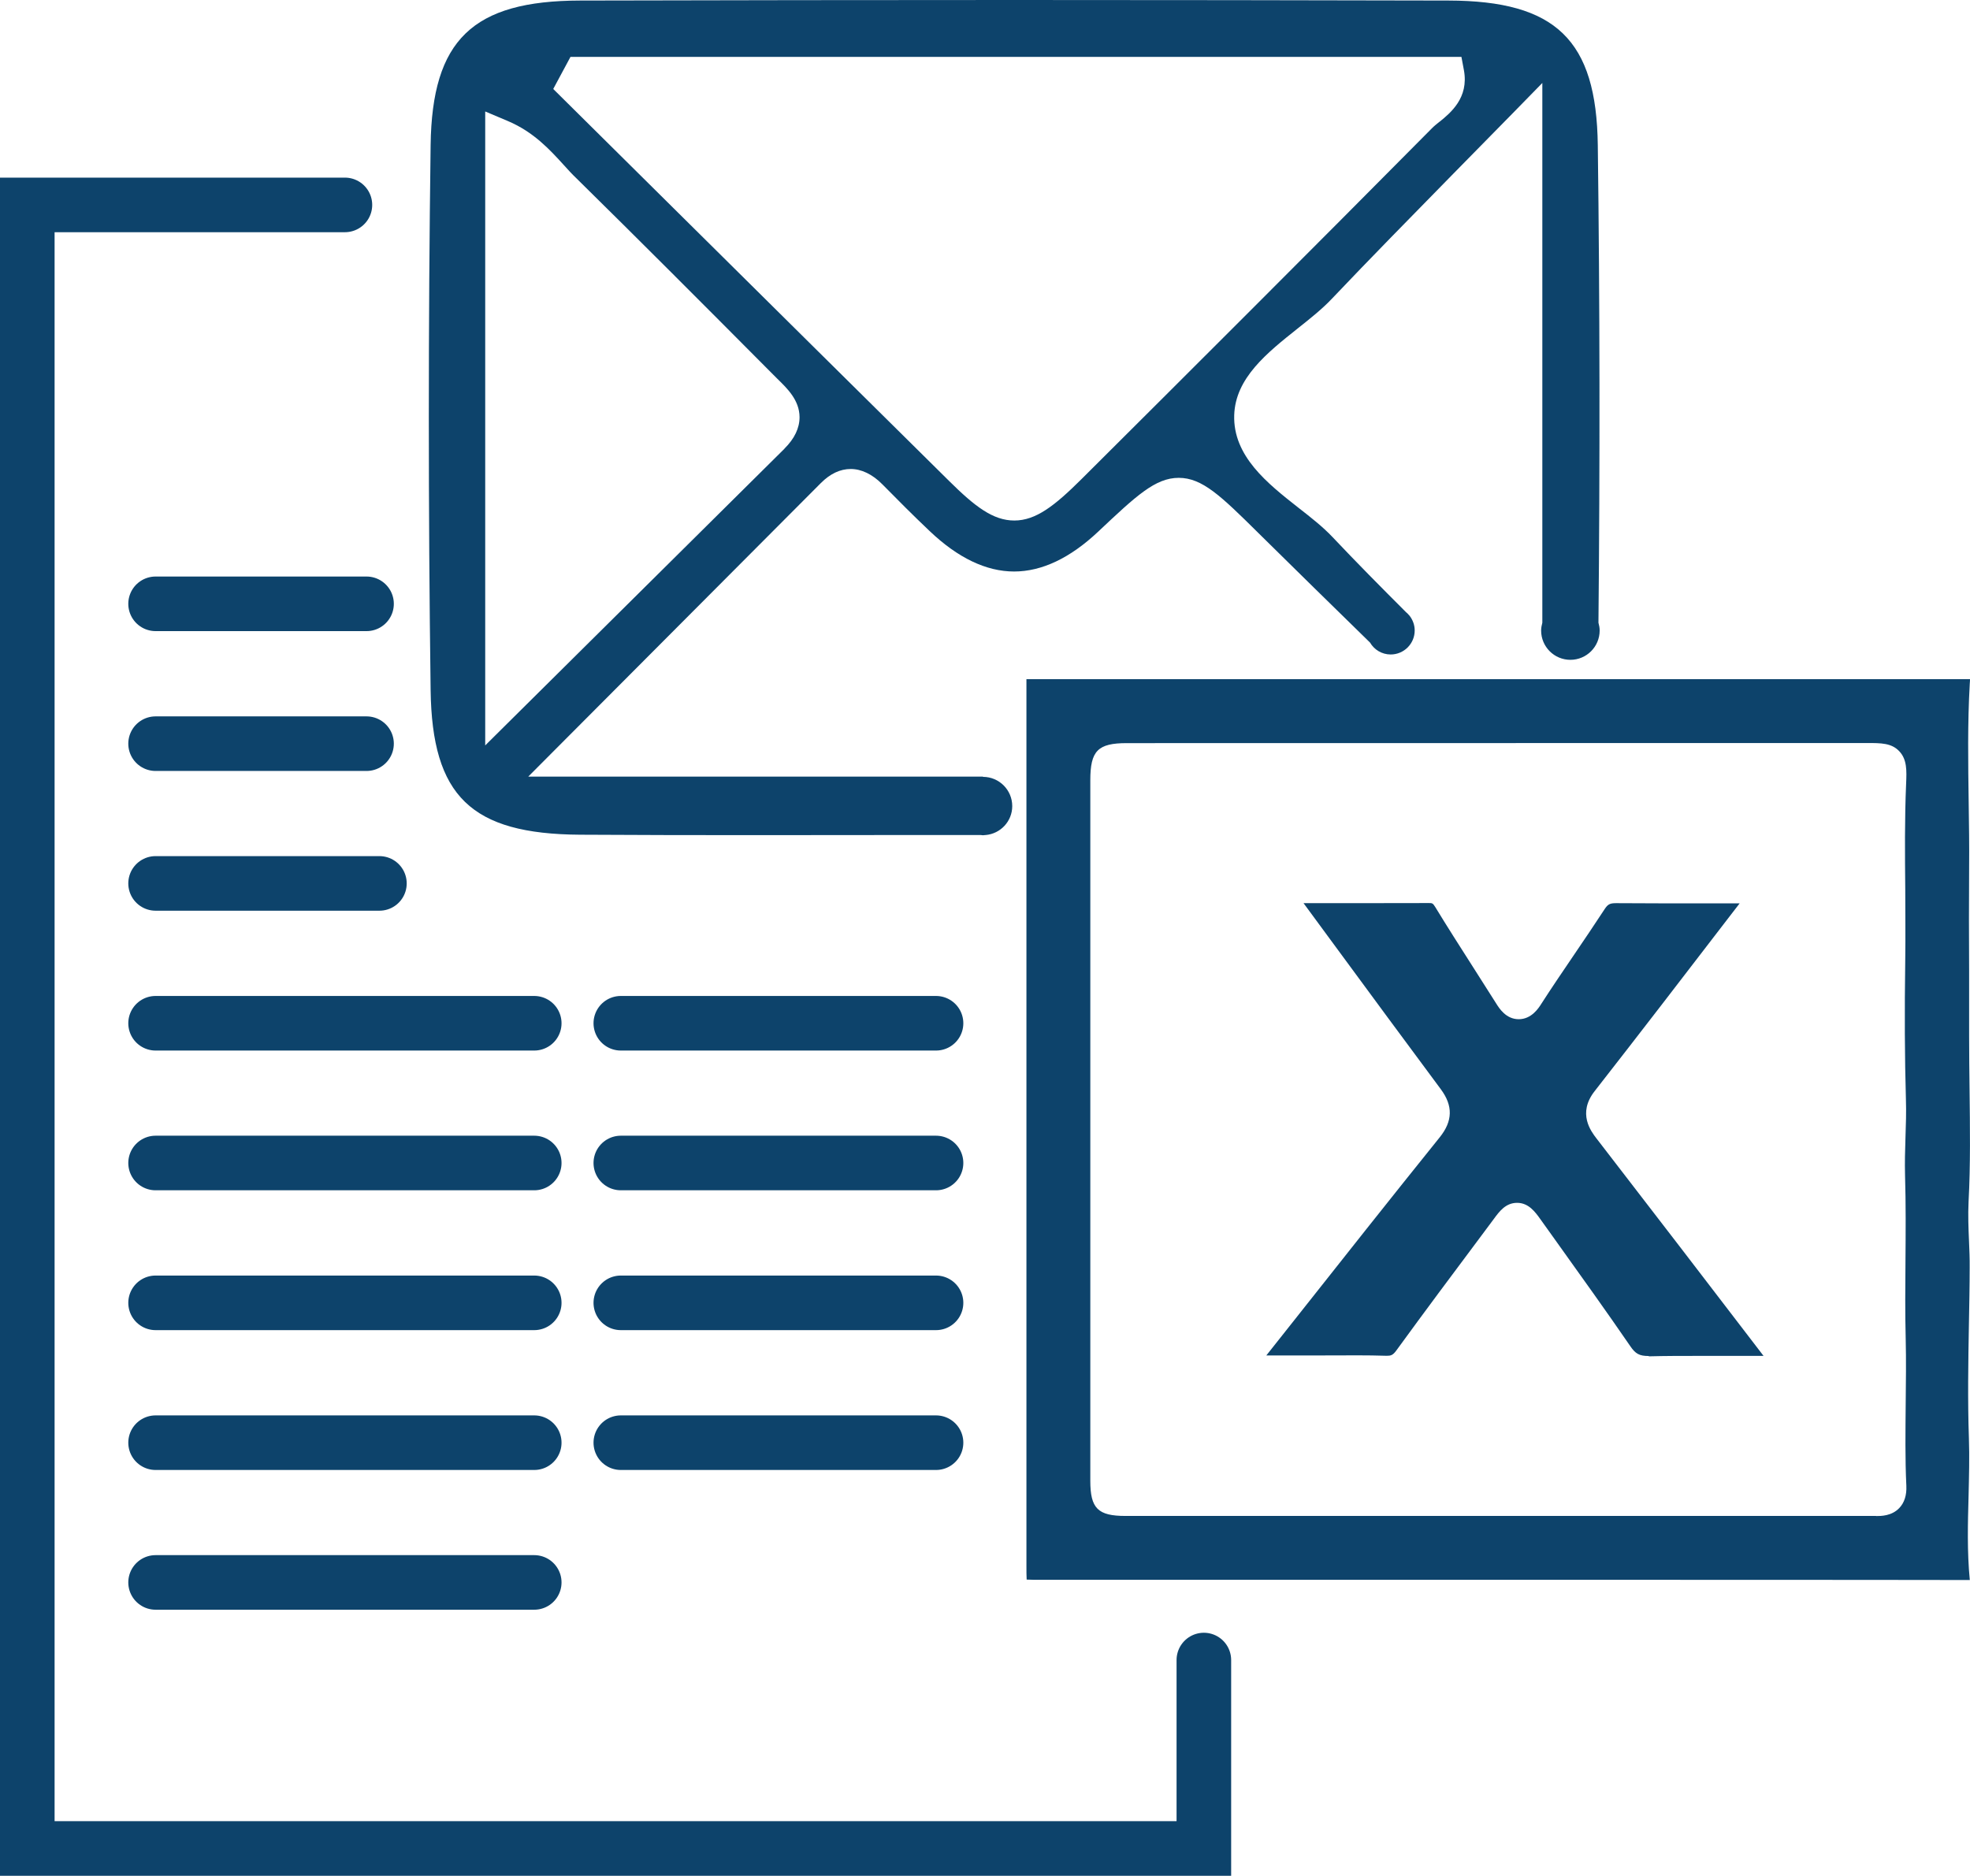 <?xml version="1.0" encoding="UTF-8"?><svg id="Layer_2" xmlns="http://www.w3.org/2000/svg" viewBox="0 0 180.43 171.82"><defs><style>.cls-1{fill:#0d436b;stroke-width:0px;}.cls-2{fill:none;stroke:#0d436b;stroke-linecap:round;stroke-miterlimit:10;stroke-width:5px;}</style></defs><g id="Layer_1-2"><polyline class="cls-2" points="31.59 18.77 2.5 18.77 2.5 169.32 110.26 169.32 110.26 152.06"/><line class="cls-2" x1="14.25" y1="55.31" x2="33.57" y2="55.31"/><line class="cls-2" x1="14.25" y1="68.12" x2="33.57" y2="68.12"/><line class="cls-2" x1="14.25" y1="80.92" x2="34.75" y2="80.92"/><line class="cls-2" x1="14.25" y1="93.73" x2="48.93" y2="93.73"/><line class="cls-2" x1="14.25" y1="106.53" x2="48.93" y2="106.53"/><line class="cls-2" x1="14.25" y1="119.34" x2="48.93" y2="119.34"/><line class="cls-2" x1="14.25" y1="132.15" x2="48.93" y2="132.15"/><line class="cls-2" x1="56.86" y1="93.73" x2="85.73" y2="93.73"/><line class="cls-2" x1="56.86" y1="106.53" x2="85.73" y2="106.53"/><line class="cls-2" x1="56.86" y1="119.34" x2="85.73" y2="119.34"/><line class="cls-2" x1="56.86" y1="132.15" x2="85.73" y2="132.15"/><line class="cls-2" x1="14.25" y1="144.95" x2="48.93" y2="144.95"/><path class="cls-1" d="M151,124.21c-.85,0-1.21-.2-1.69-.91-2.19-3.19-4.48-6.38-6.69-9.47l-1.53-2.14c-.48-.67-1.08-1.51-2.14-1.51s-1.64.81-2.12,1.46l-1.17,1.57c-2.56,3.42-5.2,6.96-7.76,10.48-.33.46-.52.5-.9.5-.93-.03-1.78-.04-2.62-.04-.57,0-3.91.01-3.91.01,0,0-3.86,0-4.49,0l2.59-3.27c4.34-5.49,8.83-11.17,13.29-16.71,1.2-1.49,1.23-2.89.1-4.41-3.23-4.34-6.44-8.71-9.65-13.07l-2.92-3.97c1.04,0,4.85,0,4.85,0,2.21,0,4.43,0,6.64-.01h0c.28,0,.35,0,.57.36,1.11,1.82,2.26,3.62,3.41,5.42.73,1.14,1.46,2.29,2.18,3.43.27.43.89,1.43,2.06,1.43s1.82-1.02,2.06-1.4c.97-1.51,1.98-2.99,2.99-4.48.95-1.4,1.9-2.8,2.82-4.21.29-.44.48-.54,1.04-.54,1.68.01,3.34.02,5,.02h6.32s-1.04,1.35-1.04,1.35c-4,5.21-8.13,10.59-12.24,15.85-1.6,2.04-.32,3.69.16,4.32,5.12,6.63,10.22,13.28,15.31,19.93-.56,0-1.1,0-1.65,0h-4.27c-1.53,0-3.06,0-4.59.04h0Z"/><path class="cls-1" d="M180.42,144.73c-7.34-.02-38.27-.02-60.89-.02-11.96,0-21.6,0-24.19,0-.47,0-.98,0-1.31-.02-.02-.33-.02-.81-.02-1.26,0,0,0-81.05,0-81.22.16,0,.33,0,.47,0,5.36,0,38.35,0,62.73,0,0,0,23.05,0,23.22,0,0,.16-.01.31-.02.4-.21,3.65-.15,7.34-.1,10.9.03,1.98.06,3.96.04,5.94-.02,3.15-.02,6.31,0,9.46,0,2.01,0,4.02,0,6.02,0,1.64.02,3.28.04,4.92.04,3.36.09,6.83-.09,10.22-.06,1.23-.01,2.45.04,3.63.03.79.07,1.58.06,2.37,0,1.76-.04,3.52-.07,5.28-.06,3.4-.12,6.91,0,10.38.06,1.75.01,3.54-.03,5.28-.07,2.51-.14,5.11.11,7.71ZM171.82,138.87c.46,0,1.43,0,2.13-.73.47-.49.69-1.18.65-2.04-.12-2.48-.08-5.02-.06-7.48.02-1.97.05-4.01,0-6.03-.06-2.35-.04-4.76-.02-7.08.02-2.58.04-5.24-.04-7.88-.03-1.12,0-2.24.04-3.43.04-1.15.08-2.34.04-3.53-.11-3.82-.13-7.9-.06-12.83.03-2.13,0-4.29,0-6.38-.03-3.18-.06-6.47.08-9.69.05-1.18.09-2.2-.63-2.96-.71-.75-1.66-.75-2.97-.75-22.59,0-45.19,0-67.78.01-2.65,0-3.34.7-3.34,3.4,0,21.39,0,42.78,0,64.17,0,2.53.69,3.22,3.23,3.22h35.58s0,0,0,0h9.94c7.64,0,23.22,0,23.22,0Z"/><path class="cls-1" d="M146.4,57.06c.14-14.52.13-29.2-.06-43.76-.12-9.63-3.83-13.23-13.68-13.25-13.25-.03-26.51-.05-39.76-.05s-26.51.02-39.76.05c-9.86.02-13.57,3.61-13.7,13.24-.22,16.49-.22,33.29,0,49.92.13,9.72,3.71,13.19,13.69,13.25,5.18.03,10.36.04,15.54.04,3.95,0,7.9,0,11.85-.01,3.1,0,6.21,0,9.31,0,.07,0,.13.02.2.02s.14-.02.21-.02h.03s0,0,0,0c1.37-.12,2.44-1.26,2.44-2.65,0-1.48-1.2-2.68-2.68-2.68,0,0,0,0,0,0,0,0,0-.01,0-.02h-41.65l2.55-2.56s18.54-18.6,24.26-24.34c.85-.85,1.76-1.28,2.73-1.28s1.99.48,2.91,1.42c1.36,1.38,2.82,2.85,4.31,4.26,2.58,2.46,5.19,3.71,7.74,3.71,2.54,0,5.13-1.23,7.7-3.65,3.48-3.28,5.23-4.93,7.38-4.93s3.86,1.66,7.2,4.96l.08.08c3.35,3.31,6.72,6.61,10.24,10.05.38.65,1.08,1.09,1.89,1.09,1.21,0,2.2-.98,2.2-2.2,0-.51-.18-.97-.47-1.35,0,0,0,0,0,0-.01-.01-.03-.03-.04-.04-.09-.11-.19-.21-.29-.29-2.3-2.3-4.55-4.57-6.73-6.88-.87-.92-1.96-1.78-3.13-2.69-2.81-2.21-5.99-4.71-5.87-8.48.11-3.4,3.01-5.7,5.81-7.93,1.16-.92,2.25-1.79,3.12-2.71,3.55-3.74,7.24-7.49,11.14-11.47,1.78-1.81,3.63-3.69,5.58-5.68l2.57-2.63v49.44c-.06.23-.11.47-.11.72,0,1.48,1.2,2.68,2.68,2.68s2.68-1.2,2.68-2.68c0-.24-.04-.46-.1-.68ZM71.85,41.1c-5.81,5.77-11.63,11.54-17.73,17.58l-9.68,9.6V10.21l2.08.88c2.34.99,3.82,2.6,5.11,4.02.38.42.76.84,1.16,1.22,5.74,5.65,11.37,11.29,18.05,18.01.12.12.25.24.37.37.89.87,2.01,1.94,2.02,3.5,0,1-.46,1.97-1.38,2.88ZM131.83,11.16c-.24.2-.49.39-.69.6-11.15,11.25-22.47,22.55-32.07,32.11-2.48,2.47-4.2,3.81-6.17,3.81-1.94,0-3.6-1.27-5.98-3.63-8.4-8.3-16.79-16.62-25.18-24.93l-11.07-10.97,1.58-2.94h81.6l.23,1.23c.46,2.53-1.23,3.9-2.24,4.72Z"/></g></svg>